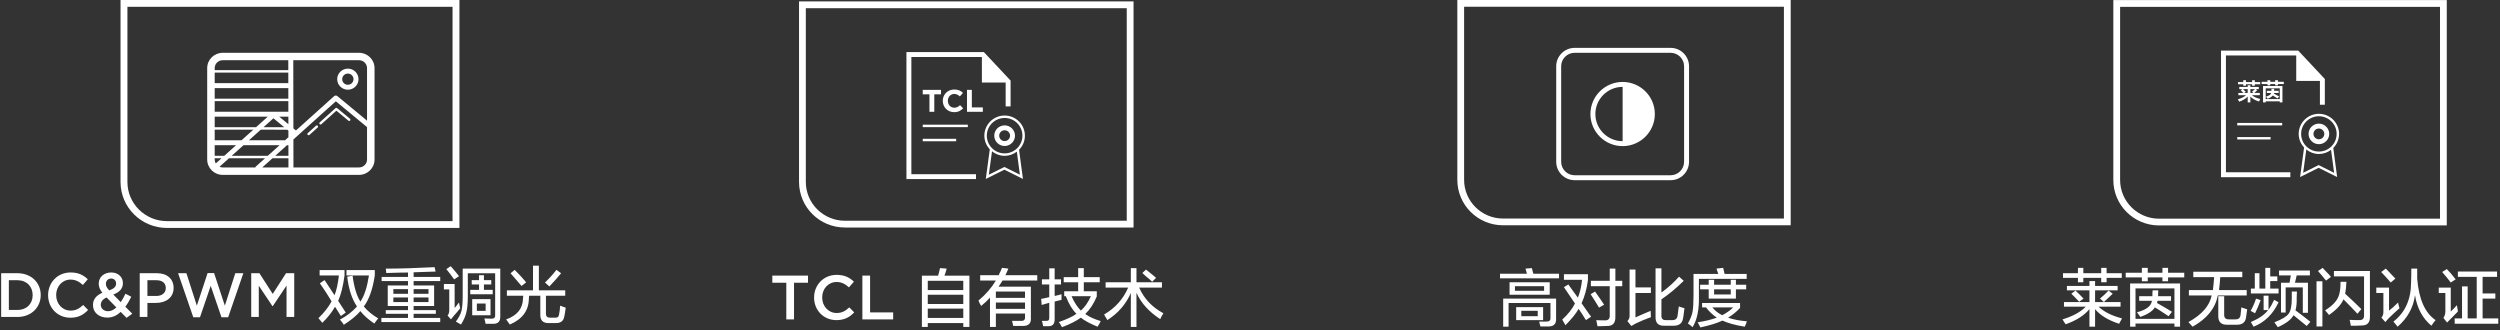 <?xml version="1.0" encoding="UTF-8"?>
<svg width="560px" height="74px" viewBox="0 0 560 74" version="1.1" xmlns="http://www.w3.org/2000/svg" xmlns:xlink="http://www.w3.org/1999/xlink">
    <rect x="0" y="0" width="560" height="74" fill="#333333" stroke="none"/>
    <title>编组</title>
    <g id="页面-1" stroke="none" stroke-width="1" fill="none" fill-rule="evenodd">
        <g id="编组" transform="translate(0.26, -0.004)" fill="#FFFFFF">
            <path d="M37.141,51.063 C31.397,51.063 26.74,46.455 26.74,40.772 L26.74,0.004 L102.653,0.004 L102.653,51.063 L37.141,51.063 Z M101.11,1.531 L28.283,1.531 L28.283,40.772 C28.283,45.604 32.257,49.536 37.141,49.536 L101.11,49.536 L101.11,1.531 Z M49.62,11.831 L80.168,11.831 C82.08,11.831 83.637,13.371 83.637,15.264 L83.637,35.742 C83.637,37.635 82.08,39.175 80.168,39.175 L49.62,39.175 C47.708,39.175 46.152,37.635 46.152,35.742 L46.152,15.264 C46.152,13.371 47.708,11.831 49.62,11.831 Z M64.335,26.135 L62.292,26.135 L64.337,27.827 L64.335,26.135 Z M60.986,26.501 L58.762,28.5 L63.407,28.503 L60.986,26.501 Z M64.34,29.274 L64.078,29.058 L58.145,29.055 L55.514,31.422 L63.594,31.422 L64.342,30.749 L64.34,29.274 Z M54.281,32.531 L51.65,34.897 L59.73,34.897 L62.361,32.531 L54.281,32.531 Z M64.345,32.531 L64.027,32.531 L61.396,34.897 L64.348,34.897 L64.345,32.531 Z M65.473,37.511 L80.168,37.511 C81.154,37.511 81.956,36.718 81.956,35.742 L81.956,28.474 L74.966,22.693 L65.463,31.24 L65.473,37.511 Z M65.459,28.754 L66.033,29.229 L74.574,21.548 C74.781,21.362 75.095,21.356 75.31,21.533 L81.956,27.028 L81.956,15.264 C81.956,14.288 81.154,13.494 80.168,13.494 L65.435,13.494 L65.459,28.754 Z M64.352,37.511 L64.349,35.451 L60.78,35.451 L58.489,37.511 L64.352,37.511 Z M49.62,37.511 L56.944,37.511 C56.974,37.446 56.978,37.372 57.035,37.32 L59.113,35.451 L51.033,35.451 L48.908,37.363 C49.126,37.457 49.367,37.511 49.62,37.511 Z M47.832,35.742 C47.832,36.061 47.925,36.356 48.074,36.614 L49.367,35.451 L47.832,35.451 L47.832,35.742 Z M47.832,34.897 L49.984,34.897 L52.615,32.531 L47.832,32.531 L47.832,34.897 Z M47.832,31.422 L53.847,31.422 L56.48,29.054 L54.128,29.053 L47.832,29.057 L47.832,31.422 Z M47.832,28.503 L57.097,28.499 L59.726,26.135 L47.832,26.135 L47.832,28.503 Z M47.832,25.027 L64.333,25.027 L64.329,22.662 L54.128,22.658 L47.832,22.662 L47.832,25.027 Z M47.832,22.108 L57.301,22.103 L64.329,22.108 L64.325,19.74 L47.832,19.74 L47.832,22.108 Z M47.832,18.632 L64.323,18.632 L64.32,16.267 L54.128,16.263 L47.832,16.266 L47.832,18.632 Z M47.832,15.713 L57.301,15.708 L64.319,15.713 L64.315,13.494 L49.62,13.494 C48.634,13.494 47.832,14.288 47.832,15.264 L47.832,15.713 Z M77.66,20.101 C76.344,20.101 75.273,19.041 75.273,17.738 C75.273,16.435 76.344,15.376 77.66,15.376 C78.977,15.376 80.048,16.435 80.048,17.738 C80.048,19.041 78.977,20.101 77.66,20.101 Z M77.66,16.484 C76.961,16.484 76.393,17.047 76.393,17.738 C76.393,18.43 76.961,18.993 77.66,18.993 C78.359,18.993 78.928,18.43 78.928,17.738 C78.928,17.047 78.359,16.484 77.66,16.484 Z M75.26,24.224 L78.146,26.61 C78.265,26.708 78.28,26.884 78.181,27.001 C78.082,27.119 77.905,27.134 77.787,27.036 L75.088,24.804 L71.731,27.823 C71.677,27.871 71.61,27.896 71.543,27.896 C71.467,27.896 71.391,27.865 71.335,27.805 C71.231,27.691 71.24,27.515 71.355,27.413 L74.892,24.231 C74.996,24.139 75.153,24.136 75.26,24.224 Z M69.063,30.223 C69.009,30.271 68.942,30.295 68.874,30.295 C68.798,30.295 68.722,30.264 68.667,30.204 C68.563,30.091 68.571,29.916 68.686,29.813 L70.522,28.162 C70.637,28.059 70.814,28.067 70.917,28.18 C71.021,28.294 71.013,28.469 70.898,28.572 L69.063,30.223 Z" id="形状"></path>
            <g id="DC&amp;PWM-双重调光" transform="translate(0, 59.52)" fill-rule="nonzero">
                <path d="M1.77635684e-15,11.484 L3.654,11.484 C6.734,11.484 8.862,9.342 8.862,6.584 L8.862,6.556 C8.862,3.798 6.734,1.684 3.654,1.684 L1.77635684e-15,1.684 L1.77635684e-15,11.484 Z M3.654,3.252 C5.712,3.252 7.056,4.666 7.056,6.584 L7.056,6.612 C7.056,8.53 5.712,9.916 3.654,9.916 L1.722,9.916 L1.722,3.252 L3.654,3.252 Z" id="形状"></path>
                <path d="M15.498,11.652 C17.332,11.652 18.452,10.98 19.474,9.916 L18.368,8.796 C17.528,9.58 16.758,10.056 15.554,10.056 C13.678,10.056 12.32,8.502 12.32,6.584 L12.32,6.556 C12.32,4.638 13.692,3.112 15.54,3.112 C16.674,3.112 17.5,3.588 18.298,4.316 L19.404,3.042 C18.466,2.146 17.374,1.516 15.554,1.516 C12.6,1.516 10.514,3.798 10.514,6.584 L10.514,6.612 C10.514,9.426 12.628,11.652 15.498,11.652 Z" id="路径"></path>
                <path d="M28.084,11.68 L29.372,10.756 L27.818,9.188 C28.322,8.516 28.756,7.746 29.148,6.962 L27.846,6.276 C27.524,6.962 27.16,7.606 26.796,8.166 L25.116,6.458 C26.418,5.968 27.272,5.198 27.272,3.91 L27.272,3.882 C27.272,2.566 26.222,1.516 24.668,1.516 C22.918,1.516 21.854,2.664 21.854,3.994 L21.854,4.022 C21.854,4.736 22.106,5.338 22.666,6.066 C21.322,6.626 20.566,7.536 20.566,8.796 L20.566,8.824 C20.566,10.518 21.952,11.624 23.786,11.624 C24.962,11.624 25.942,11.134 26.782,10.35 L28.084,11.68 Z M24.206,5.534 C23.66,4.932 23.464,4.568 23.464,4.078 L23.464,4.05 C23.464,3.378 23.94,2.874 24.64,2.874 C25.284,2.874 25.746,3.322 25.746,3.98 L25.746,4.008 C25.746,4.708 25.214,5.17 24.206,5.534 Z M23.954,10.196 C23.002,10.196 22.316,9.594 22.316,8.768 L22.316,8.74 C22.316,8.11 22.708,7.508 23.618,7.116 L25.802,9.342 C25.242,9.874 24.626,10.196 23.954,10.196 Z" id="形状"></path>
                <path d="M31.038,11.484 L32.76,11.484 L32.76,8.334 L34.706,8.334 C36.862,8.334 38.626,7.186 38.626,4.988 L38.626,4.96 C38.626,2.986 37.198,1.684 34.902,1.684 L31.038,1.684 L31.038,11.484 Z M32.76,6.78 L32.76,3.252 L34.762,3.252 C36.05,3.252 36.876,3.854 36.876,5.002 L36.876,5.03 C36.876,6.052 36.064,6.78 34.762,6.78 L32.76,6.78 Z" id="形状"></path>
                <polygon id="路径" points="43.036 11.554 44.534 11.554 46.942 4.512 49.35 11.554 50.848 11.554 54.25 1.684 52.444 1.684 50.106 8.95 47.698 1.656 46.242 1.656 43.834 8.95 41.496 1.684 39.634 1.684"></polygon>
                <polygon id="路径" points="56.014 11.484 57.708 11.484 57.708 4.484 60.774 9.076 60.83 9.076 63.924 4.456 63.924 11.484 65.646 11.484 65.646 1.684 63.812 1.684 60.83 6.318 57.848 1.684 56.014 1.684"></polygon>
                <path d="M83.586,12.961 C82.2,12.013 81.161,11.083 80.469,10.172 C79.594,11.193 78.354,12.214 76.75,13.234 C76.64,13.016 76.385,12.669 75.984,12.195 C75.948,12.159 75.911,12.122 75.875,12.086 C77.442,11.247 78.719,10.263 79.703,9.133 C78.573,7.492 77.844,5.268 77.515,2.461 L78.719,2.242 C79.047,4.794 79.63,6.727 80.469,8.039 C81.344,6.763 81.982,4.812 82.383,2.188 L77.351,2.188 L77.351,0.984 L83.695,0.984 L83.695,2.188 C83.221,5.286 82.401,7.602 81.234,9.133 C82,10.081 83.075,10.974 84.461,11.812 C84.096,12.25 83.804,12.633 83.586,12.961 Z M76.094,11.266 L74.781,9.188 C74.125,10.391 73.177,11.594 71.937,12.797 C71.864,12.688 71.7,12.487 71.445,12.195 C71.263,11.977 71.135,11.831 71.062,11.758 C72.375,10.482 73.359,9.224 74.015,7.984 C73.213,6.635 72.338,5.286 71.39,3.938 L72.429,3.227 C72.466,3.263 72.521,3.336 72.594,3.445 C73.286,4.539 73.979,5.596 74.672,6.617 C75.109,5.56 75.437,4.083 75.656,2.188 L71.336,2.188 L71.336,0.984 L76.914,0.984 L76.914,2.188 C76.586,4.63 76.112,6.526 75.492,7.875 C76.039,8.75 76.604,9.625 77.187,10.5 L76.094,11.266 Z" id="形状"></path>
                <path d="M86.265,1.641 L86.156,0.656 C89.255,0.656 92.901,0.547 97.094,0.328 L97.312,1.312 C96.291,1.349 94.651,1.404 92.39,1.477 L92.39,2.516 L98.351,2.516 L98.351,3.445 L92.39,3.445 L92.39,4.43 L96.984,4.43 L96.984,9.023 L92.39,9.023 L92.39,9.953 L97.367,9.953 L97.367,10.773 L92.39,10.773 L92.39,11.703 L98.351,11.703 L98.351,12.633 L85.172,12.633 L85.172,11.703 L91.133,11.703 L91.133,10.773 L86.156,10.773 L86.156,9.953 L91.133,9.953 L91.133,9.023 L86.594,9.023 L86.594,4.43 L91.133,4.43 L91.133,3.445 L85.226,3.445 L85.226,2.516 L91.133,2.516 L91.133,1.531 C89.82,1.531 88.198,1.568 86.265,1.641 Z M92.39,7.109 L92.39,8.148 L95.726,8.148 L95.726,7.109 L92.39,7.109 Z M87.851,7.109 L87.851,8.148 L91.133,8.148 L91.133,7.109 L87.851,7.109 Z M95.726,5.25 L92.39,5.25 L92.39,6.289 L95.726,6.289 L95.726,5.25 Z M87.851,5.25 L87.851,6.289 L91.133,6.289 L91.133,5.25 L87.851,5.25 Z" id="形状"></path>
                <path d="M103,13.18 L101.851,12.523 C102.508,11.648 102.927,10.846 103.109,10.117 C103.291,9.388 103.383,8.276 103.383,6.781 L103.383,0.656 L111.804,0.656 L111.804,11.32 C111.841,12.451 111.33,13.016 110.273,13.016 C109.872,13.016 109.289,13.016 108.523,13.016 L108.25,11.812 C108.833,11.849 109.344,11.867 109.781,11.867 C110.401,11.904 110.692,11.63 110.656,11.047 L110.656,1.695 L104.531,1.695 L104.531,6.727 C104.531,8.367 104.422,9.607 104.203,10.445 C104.021,11.284 103.62,12.195 103,13.18 Z M105.515,11.102 L105.515,7.492 L109.617,7.492 L109.617,11.102 L105.515,11.102 Z M100.758,12.031 L99.992,11.156 C100.247,10.865 100.375,10.482 100.375,10.008 L100.375,5.305 L99.172,5.305 L99.172,4.102 L101.578,4.102 L101.578,9.461 C101.651,9.388 101.778,9.242 101.961,9.023 C102.216,8.659 102.416,8.404 102.562,8.258 C102.635,8.732 102.726,9.151 102.836,9.516 C102.69,9.698 102.453,9.99 102.125,10.391 C101.797,10.755 101.541,11.047 101.359,11.266 C101.14,11.557 100.94,11.812 100.758,12.031 Z M105.406,4.211 L105.406,3.227 L107.047,3.227 L107.047,2.133 L108.14,2.133 L108.14,3.227 L109.781,3.227 L109.781,4.211 L108.14,4.211 L108.14,5.414 L110.109,5.414 L110.109,6.398 L105.078,6.398 L105.078,5.414 L107.047,5.414 L107.047,4.211 L105.406,4.211 Z M101.469,3.062 C100.849,2.188 100.265,1.422 99.719,0.766 L100.703,0.109 C100.776,0.182 100.885,0.31 101.031,0.492 C101.76,1.331 102.271,1.951 102.562,2.352 L101.469,3.062 Z M106.554,8.477 L106.554,10.117 L108.523,10.117 L108.523,8.477 L106.554,8.477 Z" id="形状"></path>
                <path d="M113.281,6.727 L113.281,5.523 L119.133,5.523 L119.133,0 L120.445,0 L120.445,5.523 L126.351,5.523 L126.351,6.727 L122.031,6.727 L122.031,10.773 C122.031,11.357 122.341,11.648 122.961,11.648 L124.054,11.648 C124.638,11.685 124.948,11.411 124.984,10.828 C125.094,10.354 125.166,9.734 125.203,8.969 L126.461,9.406 C126.351,10.281 126.242,10.956 126.133,11.43 C125.95,12.414 125.294,12.888 124.164,12.852 L122.578,12.852 C121.375,12.852 120.773,12.25 120.773,11.047 L120.773,6.727 L118.258,6.727 L118.203,7.438 C118.166,10.062 116.745,11.977 113.937,13.18 C113.828,13.034 113.646,12.779 113.39,12.414 C113.281,12.232 113.19,12.104 113.117,12.031 C115.596,11.156 116.854,9.589 116.89,7.328 L116.945,6.727 L113.281,6.727 Z M122.797,4.648 L121.812,3.773 C122.797,2.826 123.653,1.878 124.383,0.93 L125.422,1.695 C124.62,2.68 123.745,3.664 122.797,4.648 Z M116.562,4.539 C116.271,4.211 115.815,3.682 115.195,2.953 C114.685,2.37 114.32,1.951 114.101,1.695 L115.031,0.93 C115.979,1.878 116.836,2.807 117.601,3.719 L116.562,4.539 Z" id="形状"></path>
            </g>
            <path d="M380.295,66.293 C380.368,69.356 379.892,71.689 378.869,73.294 C378.759,73.22 378.594,73.075 378.375,72.856 C378.119,72.673 377.936,72.546 377.826,72.473 C378.375,71.489 378.722,70.614 378.869,69.848 C379.014,69.047 379.088,67.807 379.088,66.129 L379.088,61.372 L384.63,61.372 C384.556,61.153 384.447,60.825 384.301,60.387 C384.264,60.278 384.246,60.205 384.246,60.168 L385.727,60.004 C385.837,60.442 385.947,60.898 386.057,61.372 L390.995,61.372 L390.995,62.465 L380.295,62.465 L380.295,66.293 Z M372.943,71.708 L374.369,71.708 C375.064,71.708 375.448,71.361 375.522,70.668 C375.558,70.414 375.612,69.994 375.686,69.411 C375.722,69.083 375.759,68.828 375.796,68.645 C376.271,68.828 376.692,68.955 377.058,69.028 C377.021,69.466 376.948,70.049 376.838,70.778 C376.802,71.033 376.765,71.234 376.729,71.379 C376.545,72.436 375.851,72.965 374.644,72.965 L372.504,72.965 C371.187,73.001 370.546,72.345 370.583,70.997 L370.583,60.114 L371.9,60.114 L371.9,65.528 C373.363,64.471 374.68,63.285 375.851,61.973 L376.893,62.903 C375.32,64.471 373.656,65.856 371.9,67.059 L371.9,70.668 C371.863,71.398 372.21,71.744 372.943,71.708 Z M369.486,69.63 C369.486,70.141 369.504,70.614 369.541,71.051 C368.406,71.453 367.309,71.908 366.248,72.418 C366.065,72.491 365.809,72.637 365.48,72.856 C365.334,72.929 365.224,72.983 365.151,73.02 L364.273,71.926 C364.638,71.562 364.803,71.125 364.767,70.614 L364.767,60.387 L366.084,60.387 L366.084,64.379 L369.541,64.379 L369.541,65.637 L366.084,65.637 L366.084,71.106 C367.035,70.668 368.169,70.177 369.486,69.63 Z M361.584,70.832 C361.657,72.364 360.999,73.093 359.609,73.02 C359.096,73.056 358.42,73.075 357.579,73.075 C357.505,72.673 357.414,72.218 357.305,71.708 C357.597,71.744 358.201,71.762 359.115,71.762 C359.993,71.835 360.395,71.416 360.322,70.504 L360.322,64.106 L356.097,64.106 L356.097,62.903 L360.322,62.903 L360.322,60.168 L361.584,60.168 L361.584,62.903 L363.121,62.903 L363.121,64.106 L361.584,64.106 L361.584,70.832 Z M359.06,68.262 L357.908,68.919 C357.871,68.883 357.834,68.809 357.798,68.7 C357.323,67.898 356.737,66.968 356.043,65.911 L357.03,65.309 C357.944,66.586 358.621,67.57 359.06,68.262 Z M356.152,70.942 L355,71.708 C354.926,71.598 354.817,71.434 354.671,71.215 C354.414,70.742 353.975,70.067 353.354,69.192 C352.731,70.286 351.744,71.507 350.391,72.856 C350.317,72.673 350.153,72.382 349.897,71.981 C349.787,71.798 349.714,71.671 349.678,71.598 C350.958,70.432 351.908,69.229 352.531,67.989 C351.36,66.239 350.537,65.018 350.062,64.325 L351.049,63.723 C351.269,64.051 351.634,64.562 352.147,65.254 C352.586,65.875 352.933,66.348 353.189,66.676 C353.664,65.473 353.975,64.143 354.122,62.684 L350.062,62.684 L350.062,61.426 L355.439,61.426 L355.439,62.739 C355.183,64.672 354.707,66.403 354.012,67.934 C354.378,68.445 354.89,69.174 355.549,70.121 C355.841,70.487 356.043,70.76 356.152,70.942 Z M335.74,61.317 L341.776,61.317 L341.447,60.168 L342.874,60.059 L343.203,61.317 L348.964,61.317 L348.964,62.356 L335.74,62.356 L335.74,61.317 Z M346.879,63.231 L346.879,66.02 L337.88,66.02 L337.88,63.231 L346.879,63.231 Z M339.088,65.145 L345.617,65.145 L345.617,64.106 L339.088,64.106 L339.088,65.145 Z M348.306,71.434 C348.342,72.528 347.812,73.093 346.715,73.129 C346.092,73.129 345.452,73.129 344.794,73.129 C344.757,73.02 344.702,72.819 344.629,72.528 C344.593,72.309 344.556,72.145 344.52,72.036 C345.068,72.036 345.58,72.036 346.056,72.036 C346.751,72.072 347.08,71.798 347.044,71.215 L347.044,67.88 L337.661,67.88 L337.661,73.184 L336.454,73.184 L336.454,66.895 L348.306,66.895 L348.306,71.434 Z M345.398,71.708 L339.362,71.708 L339.362,68.809 L345.398,68.809 L345.398,71.708 Z M344.191,69.63 L340.514,69.63 L340.514,70.832 L344.191,70.832 L344.191,69.63 Z M388.581,62.684 L388.581,63.778 L390.885,63.778 L390.885,64.817 L388.581,64.817 L388.581,66.895 L382.49,66.895 L382.49,64.817 L380.57,64.817 L380.57,63.778 L382.49,63.778 L382.49,62.684 L383.697,62.684 L383.697,63.778 L387.429,63.778 L387.429,62.684 L388.581,62.684 Z M383.697,64.817 L383.697,65.965 L387.429,65.965 L387.429,64.817 L383.697,64.817 Z M384.301,71.161 C383.386,70.541 382.581,69.776 381.887,68.864 L381.009,68.864 L381.009,67.88 L389.514,67.88 L389.514,68.973 C388.709,69.848 387.813,70.578 386.825,71.161 C387.958,71.562 389.367,71.835 391.05,71.981 C391.013,72.126 390.94,72.327 390.83,72.583 C390.721,72.874 390.629,73.075 390.556,73.184 C388.507,72.856 386.843,72.4 385.563,71.817 C384.429,72.364 382.782,72.874 380.625,73.348 C380.441,72.983 380.24,72.601 380.021,72.2 C381.667,71.944 383.094,71.598 384.301,71.161 Z M387.977,68.864 L383.313,68.864 C383.898,69.594 384.63,70.177 385.508,70.614 C386.496,70.103 387.319,69.52 387.977,68.864 Z" id="形状"></path>
            <path d="M336.413,50.466 C330.762,50.466 326.182,45.912 326.182,40.293 L326.182,-3.55271368e-15 L400.855,-3.55271368e-15 L400.855,50.466 L336.413,50.466 Z M399.337,1.509 L327.7,1.509 L327.7,40.294 C327.7,45.07 331.608,48.956 336.413,48.956 L399.337,48.956 L399.337,1.509 Z M352.465,10.726 L373.952,10.726 C376.231,10.726 378.086,12.573 378.086,14.844 L378.086,36.247 C378.086,38.518 376.231,40.366 373.952,40.366 L352.465,40.366 C350.186,40.366 348.331,38.518 348.331,36.247 L348.331,14.844 C348.331,12.573 350.186,10.726 352.465,10.726 Z M349.441,36.247 C349.441,37.908 350.798,39.26 352.465,39.26 L373.952,39.26 C375.619,39.26 376.975,37.908 376.975,36.247 L376.975,14.844 C376.975,13.183 375.619,11.833 373.952,11.833 L352.465,11.833 C350.798,11.833 349.441,13.183 349.441,14.844 L349.441,36.247 Z M363.208,18.359 C367.187,18.359 370.424,21.582 370.424,25.546 C370.424,29.508 367.187,32.734 363.208,32.734 C359.23,32.734 355.993,29.508 355.993,25.546 C355.993,21.582 359.23,18.359 363.208,18.359 Z M363.208,31.626 C363.208,31.626 363.208,31.626 363.209,31.626 L363.209,19.465 C363.208,19.465 363.208,19.465 363.208,19.465 C359.843,19.465 357.104,22.192 357.104,25.546 C357.104,28.899 359.843,31.626 363.208,31.626 Z" id="形状"></path>
            <path d="M559.355,71.324 L559.355,72.527 L549.588,72.527 L549.588,71.324 L551.234,71.324 L551.234,64.16 L552.496,64.16 L552.496,71.324 L554.526,71.324 L554.526,62.027 L550.301,62.027 L550.301,60.824 L559.08,60.824 L559.08,62.027 L555.843,62.027 L555.843,65.746 L558.696,65.746 L558.696,66.895 L555.843,66.895 L555.843,71.324 L559.355,71.324 Z M547.887,72.254 L547.064,71.215 C547.356,70.777 547.503,70.285 547.503,69.738 L547.503,65.637 L546.021,65.637 L546.021,64.434 L548.71,64.434 L548.71,69.793 C548.82,69.684 549.075,69.429 549.478,69.027 C549.734,68.736 549.935,68.517 550.082,68.371 C550.118,68.59 550.173,68.9 550.246,69.301 C550.282,69.519 550.301,69.684 550.301,69.793 C549.057,71.033 548.252,71.852 547.887,72.254 Z M546.789,60.934 L547.832,60.277 C548.417,60.861 549.075,61.627 549.807,62.574 L548.71,63.285 C548.161,62.556 547.521,61.773 546.789,60.934 Z M540.699,66.129 C540.333,68.9 539.034,71.252 536.803,73.183 C536.547,72.856 536.235,72.472 535.87,72.035 C538.504,69.994 539.821,67.058 539.821,63.23 C539.857,62.501 539.876,61.481 539.876,60.168 L541.193,60.168 C541.193,60.898 541.193,61.644 541.193,62.41 C541.558,67.004 542.93,70.103 545.308,71.707 C544.979,72.108 544.667,72.527 544.375,72.965 C542.4,71.324 541.174,69.046 540.699,66.129 Z M534.828,71.27 C534.718,71.379 534.589,71.524 534.444,71.707 C534.26,71.926 534.132,72.071 534.059,72.145 L533.181,71.16 C533.474,70.832 533.62,70.413 533.62,69.902 L533.62,65.637 L532.029,65.637 L532.029,64.434 L534.883,64.434 L534.883,69.574 C535.357,69.246 536.035,68.644 536.913,67.769 C536.949,68.062 537.04,68.445 537.187,68.918 C537.223,68.955 537.242,68.992 537.242,69.027 C536.986,69.246 536.583,69.611 536.035,70.121 C535.486,70.632 535.083,71.015 534.828,71.27 Z M533.127,60.934 L534.169,60.168 C534.389,60.424 534.736,60.788 535.212,61.262 C535.724,61.773 536.09,62.156 536.309,62.41 L535.267,63.285 C534.644,62.556 533.931,61.773 533.127,60.934 Z M528.792,72.91 C528.572,72.91 528.115,72.928 527.42,72.965 C526.835,72.965 526.468,72.965 526.323,72.965 C526.286,72.746 526.231,72.436 526.158,72.035 C526.121,71.852 526.084,71.725 526.048,71.652 C526.487,71.688 527.201,71.707 528.188,71.707 C528.957,71.743 529.322,71.379 529.286,70.613 L529.286,61.918 L522.537,61.918 L522.537,60.715 L530.603,60.715 L530.603,70.941 C530.639,72.254 530.035,72.91 528.792,72.91 Z M520.671,62.738 C519.939,61.827 519.372,61.152 518.97,60.715 L520.013,60.004 C520.158,60.15 520.378,60.387 520.671,60.715 C521.293,61.335 521.695,61.773 521.878,62.027 L520.781,62.848 C520.744,62.812 520.707,62.775 520.671,62.738 Z M519.958,73.129 L518.641,73.129 L518.641,63.012 L519.958,63.012 L519.958,73.129 Z M513.483,70.613 C513.007,71.561 511.837,72.454 509.971,73.293 L509.203,72.199 C510.885,71.543 511.947,70.905 512.386,70.285 C512.861,69.666 513.099,68.517 513.099,66.84 L513.099,65.309 L514.251,65.309 L514.196,66.785 C514.232,67.879 514.141,68.791 513.922,69.519 C514.287,69.775 514.8,70.158 515.458,70.668 C516.299,71.324 516.903,71.797 517.269,72.09 L516.446,73.019 C515.933,72.582 514.946,71.779 513.483,70.613 Z M513.812,63.34 L516.72,63.34 L516.72,70.066 L515.568,70.066 L515.568,64.379 L511.727,64.379 L511.727,70.012 L510.685,70.012 L510.685,63.34 L512.605,63.34 L512.879,61.699 L510.246,61.699 L510.246,60.606 L517.159,60.606 L517.159,61.699 L514.196,61.699 L513.812,63.34 Z M503.936,72.145 C505.801,71.343 507.081,70.449 507.776,69.465 L506.789,69.465 L506.789,66.238 L507.886,66.238 L507.886,69.41 C508.325,68.791 508.745,68.043 509.148,67.168 L510.136,67.715 C508.892,70.377 507.026,72.199 504.539,73.183 C504.429,72.965 504.228,72.618 503.936,72.145 Z M506.13,67.222 C505.691,68.426 505.27,69.41 504.868,70.176 L503.881,69.629 C504.356,68.828 504.759,67.915 505.088,66.895 L506.13,67.222 Z M503.936,64.652 L504.814,64.652 L504.814,61.207 L505.856,61.207 L505.856,64.652 L507.173,64.652 L507.173,60.004 L508.27,60.004 L508.27,61.918 L509.862,61.918 L509.862,62.957 L508.27,62.957 L508.27,64.652 L510.136,64.652 L510.136,65.746 L503.936,65.746 L503.936,64.652 Z M500.698,72.746 L498.668,72.746 C497.277,72.782 496.601,72.108 496.638,70.723 L496.638,66.348 L497.955,66.348 L497.955,70.449 C497.918,71.215 498.302,71.579 499.107,71.543 L500.424,71.543 C501.155,71.579 501.557,71.234 501.631,70.504 C501.667,70.285 501.704,69.921 501.741,69.41 C501.777,69.155 501.796,68.973 501.796,68.863 C501.905,68.9 502.07,68.955 502.289,69.027 C502.472,69.101 502.746,69.191 503.112,69.301 C503.003,70.176 502.911,70.814 502.838,71.215 C502.655,72.272 501.941,72.782 500.698,72.746 Z M490.876,73.183 L489.944,72.145 C492.943,70.504 494.68,68.517 495.156,66.184 L490.053,66.184 L490.053,64.981 L495.431,64.981 C495.54,64.105 495.631,63.14 495.705,62.082 L491.041,62.082 L491.041,60.879 L502.015,60.879 L502.015,62.082 L497.077,62.082 C497.003,63.14 496.912,64.105 496.802,64.981 L503.003,64.981 L503.003,66.184 L496.528,66.184 C495.979,69.064 494.095,71.398 490.876,73.183 Z M485.389,63.012 L484.127,63.012 L484.127,62.137 L480.835,62.137 L480.835,63.012 L479.518,63.012 L479.518,62.137 L475.897,62.137 L475.897,61.097 L479.518,61.097 L479.518,60.004 L480.835,60.004 L480.835,61.097 L484.127,61.097 L484.127,60.004 L485.389,60.004 L485.389,61.097 L489.011,61.097 L489.011,62.137 L485.389,62.137 L485.389,63.012 Z M465.471,67.605 C464.739,66.804 464.154,66.202 463.715,65.801 L464.648,65.09 C465.27,65.673 465.873,66.275 466.459,66.895 L465.471,67.605 Z M469.038,69.246 L469.038,73.183 L467.776,73.183 L467.776,69.246 C466.605,70.668 464.831,71.797 462.453,72.637 C462.38,72.563 462.289,72.436 462.179,72.254 C461.996,71.926 461.85,71.688 461.74,71.543 C464.045,70.851 465.782,69.902 466.953,68.699 L462.069,68.699 L462.069,67.66 L467.776,67.66 L467.776,65.035 L462.728,65.035 L462.728,64.051 L467.776,64.051 L467.776,62.957 L469.038,62.957 L469.038,64.051 L474.086,64.051 L474.086,65.035 L469.038,65.035 L469.038,67.66 L471.013,67.66 L474.744,67.66 L474.744,68.699 L469.806,68.699 C471.049,69.866 472.805,70.741 475.074,71.324 C474.854,71.762 474.635,72.162 474.415,72.527 C471.964,71.725 470.171,70.632 469.038,69.246 Z M472.056,65.09 L472.989,65.801 C472.55,66.238 471.927,66.822 471.123,67.551 C471.196,67.515 471.159,67.551 471.013,67.66 L470.135,66.895 C470.83,66.312 471.47,65.71 472.056,65.09 Z M471.617,63.23 L470.41,63.23 L470.41,62.246 L466.404,62.246 L466.404,63.23 L465.197,63.23 L465.197,62.246 L461.85,62.246 L461.85,61.207 L465.197,61.207 L465.197,60.004 L466.404,60.004 L466.404,61.207 L470.41,61.207 L470.41,60.004 L471.617,60.004 L471.617,61.207 L475.019,61.207 L475.019,62.246 L471.617,62.246 L471.617,63.23 Z M488.078,73.183 L486.816,73.183 L486.816,72.472 L478.092,72.472 L478.092,73.183 L476.884,73.183 L476.884,63.504 L488.078,63.504 L488.078,73.183 Z M486.816,64.598 L478.092,64.598 L478.092,71.434 L486.816,71.434 L486.816,64.598 Z M478.915,67.387 L478.915,66.348 L481.878,66.348 C481.878,66.238 481.878,66.038 481.878,65.746 C481.914,65.455 481.932,65.218 481.932,65.035 L483.194,65.035 L483.14,66.348 L486.048,66.348 L486.048,67.387 L483.03,67.387 C483.03,67.424 483.011,67.496 482.975,67.605 C482.975,67.715 482.956,67.806 482.92,67.879 C483.395,68.171 484.09,68.572 485.005,69.082 C485.554,69.41 485.974,69.666 486.267,69.848 L485.499,70.832 C484.95,70.468 484.2,69.976 483.249,69.355 C482.883,69.137 482.609,68.973 482.426,68.863 C481.914,69.702 480.835,70.413 479.189,70.996 C478.969,70.705 478.713,70.359 478.421,69.957 C480.506,69.41 481.621,68.554 481.768,67.387 L478.915,67.387 Z M524.018,63.121 L525.335,63.121 C525.298,64.142 525.206,65.035 525.061,65.801 C526.451,67.077 527.658,68.226 528.682,69.246 L527.804,70.285 C527.036,69.447 525.993,68.371 524.677,67.058 C524.201,68.226 523.121,69.392 521.439,70.559 C521.365,70.449 521.201,70.249 520.945,69.957 C520.762,69.738 520.634,69.593 520.561,69.519 C522.39,68.39 523.451,67.168 523.744,65.856 C523.926,65.199 524.018,64.288 524.018,63.121 Z" id="形状"></path>
            <path d="M483.36,50.499 C477.708,50.499 473.126,45.945 473.126,40.326 L473.126,0.026 L547.817,0.026 L547.817,50.499 L483.36,50.499 Z M546.299,1.536 L474.645,1.536 L474.645,40.326 C474.645,45.103 478.554,48.99 483.359,48.99 L546.299,48.99 L546.299,1.536 Z M506.661,22.935 L506.661,19.271 L511.008,19.271 L511.008,22.935 L510.408,22.935 L510.408,22.708 L507.262,22.708 L507.262,22.935 L506.661,22.935 Z M510.408,22.193 L510.408,19.786 L507.262,19.786 L507.262,22.193 L510.408,22.193 Z M508.483,20.835 L507.51,20.835 L507.51,20.341 L508.545,20.341 C508.545,20.218 508.545,20.074 508.545,19.91 L509.166,19.91 C509.166,20.102 509.159,20.245 509.145,20.341 L510.159,20.341 L510.159,20.835 L509.104,20.835 L509.083,20.959 C509.318,21.082 509.655,21.267 510.097,21.514 C510.18,21.555 510.243,21.59 510.284,21.617 L509.891,22.07 C509.448,21.768 509.104,21.542 508.856,21.39 C508.648,21.652 508.262,21.899 507.696,22.132 C507.655,22.063 507.572,21.953 507.448,21.802 C507.393,21.734 507.351,21.679 507.324,21.638 C508.041,21.445 508.427,21.178 508.483,20.835 Z M500.886,31.25 L500.886,30.702 L508.348,30.702 L508.348,31.25 L500.886,31.25 Z M510.951,28.087 L500.886,28.087 L500.886,27.54 L510.951,27.54 L510.951,28.087 Z M505.937,22.379 C505.896,22.447 505.833,22.57 505.751,22.75 C504.895,22.474 504.253,22.104 503.826,21.638 L503.826,22.935 L503.225,22.935 L503.225,21.617 C502.853,22.07 502.218,22.461 501.321,22.79 C501.293,22.721 501.238,22.619 501.156,22.482 C501.086,22.385 501.038,22.309 501.011,22.255 C501.811,22.022 502.425,21.714 502.853,21.329 L501.135,21.329 L501.135,20.815 L502.252,20.815 C502.059,20.622 501.866,20.424 501.673,20.218 L502.025,19.971 L501.342,19.971 L501.342,19.477 L503.225,19.477 L503.225,19.106 L503.826,19.106 L503.826,19.477 L505.71,19.477 L505.71,19.971 L505.026,19.971 L505.358,20.218 C505.137,20.437 504.923,20.637 504.716,20.815 L505.937,20.815 L505.937,21.329 L504.178,21.329 C504.633,21.714 505.254,21.995 506.04,22.173 C506.013,22.214 505.978,22.282 505.937,22.379 Z M503.225,19.971 L502.17,19.971 C502.377,20.163 502.584,20.361 502.791,20.567 L502.439,20.815 L503.225,20.815 L503.225,19.971 Z M504.488,20.815 L504.198,20.547 C504.419,20.369 504.633,20.177 504.84,19.971 L503.826,19.971 L503.826,20.815 L504.488,20.815 Z M504.819,17.975 L504.819,18.387 L506.02,18.387 L506.02,18.881 L504.819,18.881 L504.819,19.209 L504.219,19.209 L504.219,18.881 L502.832,18.881 L502.832,19.209 L502.232,19.209 L502.232,18.881 L501.052,18.881 L501.052,18.387 L502.232,18.387 L502.232,17.975 L502.832,17.975 L502.832,18.387 L504.219,18.387 L504.219,17.975 L504.819,17.975 Z M509.994,17.975 L509.994,18.325 L511.319,18.325 L511.319,18.839 L509.994,18.839 L509.994,19.127 L509.373,19.127 L509.373,18.839 L508.276,18.839 L508.276,19.127 L507.655,19.127 L507.655,18.839 L506.351,18.839 L506.351,18.325 L507.655,18.325 L507.655,17.975 L508.276,17.975 L508.276,18.325 L509.373,18.325 L509.373,17.975 L509.994,17.975 Z M520.503,17.7 L520.503,23.469 L519.4,23.469 L519.4,18.138 L514.094,18.138 L514.094,12.471 L514.057,12.431 L498.348,12.431 L498.348,38.594 L512.779,38.594 L512.779,39.69 L497.246,39.69 L497.246,11.336 L514.536,11.336 L520.503,17.7 Z M519.171,25.498 C521.667,25.498 523.697,27.517 523.697,29.999 C523.697,31.225 523.199,32.336 522.396,33.148 L523.261,39.661 L519.113,37.594 L514.963,39.662 L515.857,33.042 C515.11,32.239 514.643,31.175 514.643,29.999 C514.643,27.517 516.674,25.498 519.171,25.498 Z M515.648,38.708 L519.113,36.981 L522.579,38.708 L521.895,33.569 C521.135,34.144 520.198,34.499 519.171,34.499 C518.1,34.499 517.128,34.112 516.352,33.492 L515.648,38.708 Z M519.171,33.951 C521.363,33.951 523.146,32.178 523.146,29.999 C523.146,27.819 521.363,26.046 519.171,26.046 C516.978,26.046 515.194,27.819 515.194,29.999 C515.194,32.178 516.978,33.951 519.171,33.951 Z M519.171,27.696 C520.447,27.696 521.486,28.729 521.486,29.999 C521.486,31.267 520.447,32.301 519.171,32.301 C517.893,32.301 516.855,31.267 516.855,29.999 C516.855,28.729 517.893,27.696 519.171,27.696 Z M519.171,31.204 C519.839,31.204 520.384,30.664 520.384,29.999 C520.384,29.333 519.839,28.792 519.171,28.792 C518.502,28.792 517.957,29.333 517.957,29.999 C517.957,30.664 518.502,31.204 519.171,31.204 Z" id="形状"></path>
            <path d="M260.345,70.177 C260.016,70.688 259.777,71.125 259.632,71.489 C257.108,69.848 255.333,67.88 254.309,65.583 L254.309,73.239 L253.047,73.239 L253.047,65.637 C251.95,68.153 250.194,70.177 247.78,71.708 C247.743,71.634 247.67,71.508 247.56,71.325 C247.304,70.924 247.139,70.633 247.066,70.45 C249.553,68.992 251.346,66.987 252.444,64.434 L247.396,64.434 L247.396,63.231 L253.047,63.231 L253.047,60.059 L254.309,60.059 L254.309,63.231 L260.016,63.231 L260.016,64.434 L254.913,64.434 C256.01,66.914 257.821,68.828 260.345,70.177 Z M256.394,61.864 C256.028,61.536 255.772,61.299 255.626,61.153 L256.449,60.387 C256.705,60.57 257.089,60.88 257.601,61.317 C258.113,61.719 258.479,62.028 258.699,62.247 L257.821,63.122 C257.601,62.867 257.126,62.448 256.394,61.864 Z M245.969,72.583 C245.785,72.874 245.658,73.075 245.585,73.184 C243.902,72.491 242.658,71.817 241.854,71.161 C240.792,71.926 239.384,72.637 237.629,73.294 C237.555,73.148 237.409,72.892 237.19,72.528 C237.043,72.345 236.951,72.218 236.915,72.145 C238.781,71.489 240.098,70.87 240.866,70.286 C239.951,69.411 239.165,68.117 238.506,66.403 L238.616,66.348 L238.122,66.348 L238.122,65.254 L241.25,65.254 L241.25,63.231 L238.013,63.231 L238.013,62.083 L241.25,62.083 L241.25,60.059 L242.512,60.059 L242.512,62.083 L246.079,62.083 L246.079,63.231 L242.512,63.231 L242.512,65.254 L245.42,65.254 L245.42,66.403 C244.762,68.008 243.902,69.32 242.841,70.341 C243.682,70.961 244.835,71.489 246.298,71.926 C246.224,72.072 246.115,72.291 245.969,72.583 Z M244.103,66.348 L239.768,66.348 C240.353,67.698 241.049,68.773 241.854,69.575 C242.731,68.809 243.481,67.734 244.103,66.348 Z M235.982,67.551 L235.982,71.434 C236.018,72.528 235.561,73.075 234.611,73.075 C234.172,73.075 233.769,73.075 233.404,73.075 C233.33,72.637 233.239,72.236 233.129,71.872 C233.349,71.872 233.678,71.872 234.117,71.872 C234.592,71.908 234.811,71.653 234.775,71.106 L234.775,67.825 L233.074,68.317 L232.965,66.95 C233.074,66.914 233.275,66.877 233.568,66.84 C234.08,66.731 234.482,66.641 234.775,66.567 L234.775,63.723 L233.129,63.723 L233.129,62.575 L234.775,62.575 L234.775,60.114 L235.982,60.114 L235.982,62.575 L237.409,62.575 L237.409,63.723 L235.982,63.723 L235.982,66.294 C236.531,66.184 237.043,66.057 237.519,65.911 C237.519,66.348 237.519,66.768 237.519,67.169 C237.409,67.205 237.262,67.242 237.08,67.278 C236.933,67.315 236.567,67.406 235.982,67.551 Z M224.076,63.231 C223.966,63.414 223.746,63.742 223.417,64.216 L230.66,64.216 L230.66,71.27 C230.733,72.437 230.129,73.02 228.849,73.02 C228.044,73.02 227.331,73.02 226.709,73.02 C226.636,72.655 226.545,72.273 226.435,71.872 C226.984,71.872 227.623,71.872 228.355,71.872 C229.087,71.944 229.416,71.634 229.343,70.942 L229.343,70.231 L222.813,70.231 L222.813,73.239 L221.497,73.239 L221.497,66.676 C220.911,67.333 220.253,67.953 219.521,68.536 C219.265,68.135 219.063,67.734 218.918,67.333 C220.564,65.947 221.862,64.453 222.813,62.848 L219.302,62.848 L219.302,61.645 L223.472,61.645 C223.508,61.572 223.563,61.426 223.637,61.208 C223.782,60.989 223.966,60.588 224.185,60.004 L225.612,60.169 C225.392,60.715 225.173,61.208 224.953,61.645 L232.087,61.645 L232.087,62.848 L224.295,62.848 C224.258,62.922 224.185,63.049 224.076,63.231 Z M222.813,69.192 L229.343,69.192 L229.343,67.77 L222.813,67.77 L222.813,69.192 Z M222.813,66.731 L229.343,66.731 L229.343,65.309 L222.813,65.309 L222.813,66.731 Z M215.516,72.364 L207.56,72.364 L207.56,73.239 L206.243,73.239 L206.243,61.755 L209.864,61.755 C209.9,61.572 209.974,61.317 210.084,60.989 C210.193,60.551 210.266,60.242 210.303,60.059 L211.784,60.169 C211.748,60.387 211.656,60.715 211.51,61.153 C211.4,61.408 211.327,61.61 211.291,61.755 L216.888,61.755 L216.888,73.239 L215.516,73.239 L215.516,72.364 Z M215.516,62.903 L207.56,62.903 L207.56,64.981 L215.516,64.981 L215.516,62.903 Z M215.516,66.02 L207.56,66.02 L207.56,68.098 L215.516,68.098 L215.516,66.02 Z M215.516,69.137 L207.56,69.137 L207.56,71.215 L215.516,71.215 L215.516,69.137 Z M192.911,61.742 L194.639,61.742 L194.639,69.975 L199.809,69.975 L199.809,71.544 L192.911,71.544 L192.911,61.742 Z M187.153,70.116 C188.361,70.116 189.134,69.639 189.977,68.855 L191.087,69.975 C190.061,71.039 188.937,71.712 187.097,71.712 C184.217,71.712 182.095,69.485 182.095,66.671 L182.095,66.643 C182.095,63.856 184.188,61.574 187.153,61.574 C188.979,61.574 190.075,62.204 191.016,63.1 L189.906,64.375 C189.106,63.646 188.277,63.17 187.139,63.17 C185.284,63.17 183.907,64.697 183.907,66.615 L183.907,66.643 C183.907,68.561 185.27,70.116 187.153,70.116 Z M177.601,71.544 L175.873,71.544 L175.873,63.339 L172.74,63.339 L172.74,61.742 L180.734,61.742 L180.734,63.339 L177.601,63.339 L177.601,71.544 Z" id="形状"></path>
            <path d="M188.988,50.965 C183.318,50.965 178.722,46.395 178.722,40.757 L178.722,0.323 L253.653,0.323 L253.653,50.965 L188.988,50.965 Z M252.13,1.838 L180.245,1.838 L180.245,40.757 C180.245,45.551 184.167,49.45 188.988,49.45 L252.13,49.45 L252.13,1.838 Z M226.112,18.056 L226.112,23.844 L225.007,23.844 L225.007,18.496 L219.683,18.496 L219.683,12.809 L219.646,12.769 L203.887,12.769 L203.887,39.02 L218.363,39.02 L218.363,40.119 L202.781,40.119 L202.781,11.67 L220.126,11.67 L226.112,18.056 Z M217.433,24.063 L219.894,24.063 L219.894,25.045 L216.347,25.045 L216.347,20.135 L217.433,20.135 L217.433,24.063 Z M206.433,31.651 L206.433,31.101 L213.919,31.101 L213.919,31.651 L206.433,31.651 Z M207.935,25.045 L207.935,21.132 L206.433,21.132 L206.433,20.135 L210.524,20.135 L210.524,21.132 L209.021,21.132 L209.021,25.045 L207.935,25.045 Z M216.53,28.477 L206.433,28.477 L206.433,27.928 L216.53,27.928 L216.53,28.477 Z M213.492,24.132 C214.056,24.132 214.401,23.908 214.789,23.558 L215.481,24.252 C214.973,24.792 214.409,25.128 213.456,25.128 C212.004,25.128 210.924,24.013 210.924,22.604 L210.924,22.59 C210.924,21.195 211.982,20.051 213.499,20.051 C214.43,20.051 214.987,20.36 215.445,20.808 L214.754,21.601 C214.373,21.258 213.985,21.047 213.492,21.047 C212.659,21.047 212.06,21.735 212.06,22.576 L212.06,22.59 C212.06,23.431 212.645,24.132 213.492,24.132 Z M224.776,25.88 C227.28,25.88 229.317,27.905 229.317,30.395 C229.317,31.626 228.817,32.741 228.012,33.556 L228.88,40.09 L224.718,38.016 L220.555,40.091 L221.452,33.449 C220.703,32.644 220.234,31.576 220.234,30.395 C220.234,27.905 222.272,25.88 224.776,25.88 Z M224.776,26.429 C222.577,26.429 220.787,28.208 220.787,30.395 C220.787,32.582 222.577,34.362 224.776,34.362 C226.975,34.362 228.764,32.582 228.764,30.395 C228.764,28.208 226.975,26.429 224.776,26.429 Z M221.242,39.134 L224.718,37.402 L228.195,39.134 L227.51,33.978 C226.747,34.555 225.806,34.911 224.776,34.911 C223.702,34.911 222.726,34.523 221.948,33.9 L221.242,39.134 Z M224.776,32.705 C223.495,32.705 222.453,31.668 222.453,30.395 C222.453,29.122 223.495,28.086 224.776,28.086 C226.057,28.086 227.099,29.122 227.099,30.395 C227.099,31.668 226.057,32.705 224.776,32.705 Z M224.776,29.185 C224.105,29.185 223.559,29.728 223.559,30.395 C223.559,31.063 224.105,31.605 224.776,31.605 C225.447,31.605 225.993,31.063 225.993,30.395 C225.993,29.728 225.447,29.185 224.776,29.185 Z" id="形状"></path>
        </g>
    </g>
</svg>